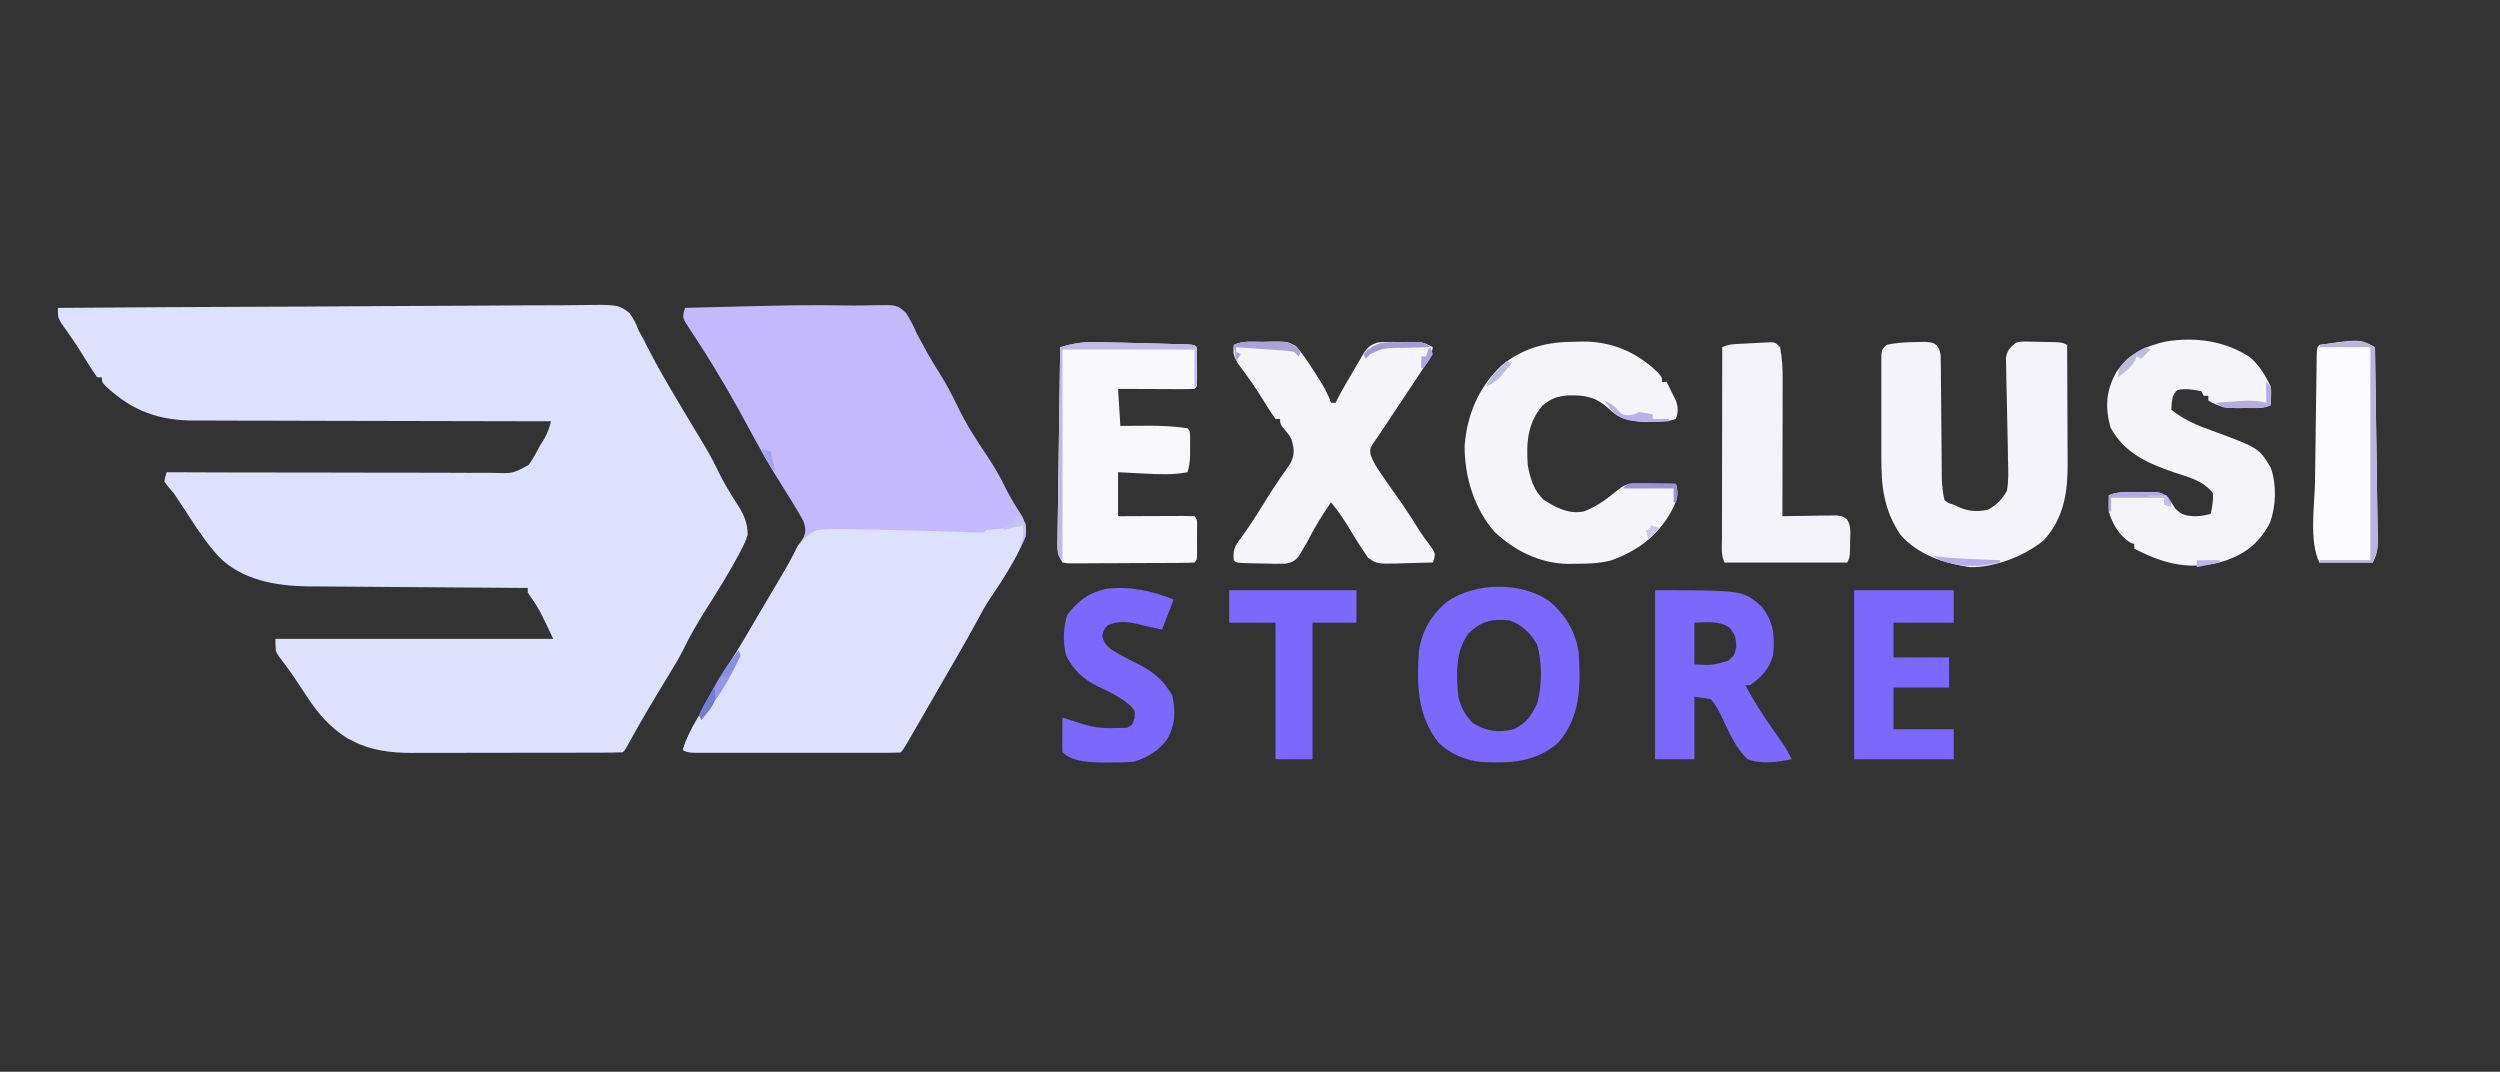 <?xml version="1.0" encoding="UTF-8"?>
<svg version="1.1" xmlns="http://www.w3.org/2000/svg" width="1080" height="463">
<rect width="100%" height="100%" fill="#333333" stroke="none"/>
<path d="M0 0 C30.965 -0.228 61.93 -0.405 92.895 -0.511 C96.551 -0.523 100.207 -0.536 103.864 -0.549 C104.591 -0.552 105.319 -0.555 106.069 -0.557 C117.853 -0.601 129.637 -0.68 141.42 -0.772 C153.513 -0.865 165.605 -0.921 177.697 -0.941 C185.159 -0.955 192.619 -0.998 200.08 -1.079 C205.802 -1.138 211.524 -1.145 217.246 -1.131 C219.593 -1.134 221.94 -1.154 224.286 -1.192 C242.036 -1.468 242.036 -1.468 246.905 2.171 C248.757 4.751 249.913 7.029 251 10 C251.679 11.258 252.372 12.51 253.09 13.746 C253.71 14.974 254.326 16.205 254.938 17.438 C259.047 25.454 263.579 33.202 268.188 40.938 C268.529 41.511 268.871 42.085 269.223 42.676 C272.042 47.406 274.866 52.133 277.724 56.84 C280.277 61.052 282.712 65.226 284.812 69.688 C287.518 75.256 290.64 80.479 294.017 85.661 C296.612 89.794 297.923 93.104 298 98 C296.91 101.27 296.91 101.27 295.062 104.812 C294.72 105.473 294.377 106.133 294.024 106.813 C289.658 114.996 284.669 122.844 279.725 130.687 C276.251 136.215 273.046 141.723 270.205 147.601 C268.081 151.831 265.592 155.839 263.125 159.875 C262.063 161.629 261.002 163.383 259.941 165.137 C259.435 165.973 258.929 166.808 258.407 167.669 C254.097 174.81 249.932 182.03 245.945 189.355 C245 191 245 191 244 192 C240.984 192.106 237.99 192.147 234.973 192.145 C233.551 192.15 233.551 192.15 232.1 192.155 C228.944 192.165 225.789 192.167 222.633 192.168 C220.441 192.171 218.249 192.175 216.057 192.178 C211.449 192.184 206.84 192.186 202.231 192.185 C196.346 192.185 190.461 192.199 184.576 192.216 C180.041 192.227 175.506 192.229 170.971 192.229 C168.803 192.23 166.635 192.234 164.467 192.242 C161.418 192.252 158.37 192.249 155.321 192.243 C154.436 192.249 153.552 192.254 152.64 192.26 C144.077 192.218 135.51 191.275 127.812 187.312 C126.43 186.626 126.43 186.626 125.02 185.926 C117.408 181.071 112.323 175.207 107.438 167.688 C106.318 166.001 105.199 164.315 104.078 162.629 C103.55 161.829 103.022 161.028 102.479 160.204 C100.136 156.712 97.623 153.352 95.074 150.008 C94 148 94 148 94 143 C133.6 143 173.2 143 214 143 C207.91 130.096 207.91 130.096 203 123 C203 122.34 203 121.68 203 121 C201.734 120.992 200.468 120.984 199.164 120.975 C187.203 120.898 175.242 120.81 163.281 120.712 C157.133 120.663 150.985 120.616 144.836 120.578 C138.897 120.541 132.958 120.495 127.018 120.442 C124.758 120.423 122.498 120.408 120.238 120.397 C117.06 120.38 113.882 120.351 110.704 120.319 C109.78 120.317 108.857 120.315 107.905 120.312 C94.199 120.139 79.378 117.573 69.422 107.385 C64.61 102.083 60.699 96.31 56.812 90.312 C55.613 88.474 54.411 86.637 53.207 84.801 C52.655 83.955 52.103 83.109 51.534 82.237 C49.935 79.818 49.935 79.818 47.512 77.105 C46.763 76.063 46.763 76.063 46 75 C46.406 72.868 46.406 72.868 47 71 C47.787 71.004 48.574 71.008 49.386 71.012 C68.549 71.108 87.711 71.148 106.875 71.127 C116.142 71.118 125.409 71.128 134.676 71.182 C142.754 71.228 150.832 71.24 158.91 71.21 C163.187 71.195 167.463 71.198 171.74 71.242 C175.768 71.284 179.794 71.279 183.822 71.237 C185.298 71.231 186.774 71.241 188.25 71.269 C196.471 71.585 196.471 71.585 203.391 67.828 C205.197 65.288 206.629 62.794 208 60 C208.787 58.706 209.578 57.413 210.375 56.125 C211.691 53.594 212.399 51.724 213 49 C212.146 48.999 211.292 48.999 210.413 48.998 C189.595 48.983 168.778 48.941 147.96 48.868 C137.893 48.833 127.825 48.808 117.758 48.804 C108.979 48.801 100.2 48.781 91.421 48.739 C86.776 48.718 82.132 48.706 77.487 48.714 C73.107 48.721 68.727 48.705 64.346 48.672 C62.747 48.664 61.148 48.664 59.549 48.673 C43.817 48.758 32.351 44.7 20.754 33.91 C19 32 19 32 19 30 C18.34 30 17.68 30 17 30 C15.534 27.944 14.193 25.898 12.875 23.75 C12.073 22.465 11.269 21.182 10.465 19.898 C10.057 19.247 9.65 18.596 9.23 17.925 C8.065 16.102 6.862 14.316 5.629 12.539 C4.906 11.495 4.183 10.451 3.438 9.375 C2.776 8.434 2.115 7.493 1.434 6.523 C0 4 0 4 0 0 Z " fill="#DDE1FD" transform="translate(25,133)"/>
<path d="M0 0 C2.905 0.014 5.795 -0.05 8.698 -0.145 C18.734 -0.317 18.734 -0.317 22.558 3.144 C24.477 6.015 25.845 8.845 27.206 12.015 C28.169 13.816 29.148 15.608 30.144 17.39 C30.63 18.302 31.116 19.213 31.616 20.152 C33.333 23.243 35.191 26.214 37.081 29.203 C40.006 33.885 42.52 38.598 44.894 43.578 C48.493 51.084 52.887 57.95 57.551 64.838 C60.789 69.658 63.548 74.506 66.074 79.734 C68.048 83.711 70.476 87.409 72.851 91.156 C74.463 94.558 74.738 96.286 74.206 100.015 C73.102 102.858 71.69 105.48 70.206 108.14 C69.8 108.889 69.393 109.637 68.974 110.408 C65.937 115.917 62.587 121.11 59.022 126.292 C56.786 129.644 54.903 133.112 53.015 136.667 C50.588 141.159 48.055 145.585 45.519 150.015 C44.743 151.369 44.743 151.369 43.952 152.751 C39.134 161.157 34.286 169.546 29.419 177.925 C28.277 179.893 27.138 181.862 25.999 183.832 C25.366 184.923 24.733 186.015 24.081 187.14 C23.542 188.071 23.003 189.002 22.448 189.96 C21.206 192.015 21.206 192.015 20.206 193.015 C17.356 193.116 14.53 193.151 11.679 193.145 C10.338 193.147 10.338 193.147 8.969 193.15 C5.997 193.154 3.026 193.151 0.054 193.148 C-2.003 193.149 -4.059 193.15 -6.116 193.151 C-10.432 193.152 -14.749 193.15 -19.066 193.146 C-24.609 193.14 -30.152 193.143 -35.696 193.149 C-39.945 193.153 -44.193 193.152 -48.442 193.149 C-50.487 193.148 -52.531 193.149 -54.575 193.151 C-57.429 193.154 -60.283 193.15 -63.137 193.145 C-64.415 193.148 -64.415 193.148 -65.718 193.151 C-71.565 193.129 -71.565 193.129 -73.794 192.015 C-72.417 187.372 -70.497 183.496 -68.044 179.328 C-67.32 178.089 -66.598 176.849 -65.876 175.609 C-65.521 175 -65.166 174.392 -64.8 173.765 C-63.391 171.314 -62.061 168.823 -60.731 166.328 C-58.853 162.86 -56.875 159.513 -54.731 156.203 C-49.354 147.887 -44.422 139.3 -39.409 130.763 C-37.912 128.216 -36.411 125.671 -34.907 123.128 C-28.693 112.661 -28.693 112.661 -22.794 102.015 C-22.402 101.382 -22.01 100.749 -21.606 100.097 C-20.492 97.24 -20.84 95.931 -21.794 93.015 C-23.089 90.612 -24.413 88.324 -25.856 86.015 C-26.467 85.016 -26.467 85.016 -27.09 83.997 C-28.939 80.978 -30.817 77.979 -32.712 74.988 C-37.136 67.96 -41.124 60.772 -45.044 53.453 C-51.827 40.803 -58.983 28.4 -66.802 16.359 C-67.275 15.625 -67.747 14.891 -68.235 14.134 C-69.124 12.761 -70.024 11.394 -70.937 10.037 C-73.88 5.496 -73.88 5.496 -73.398 2.816 C-73.199 2.222 -72.999 1.627 -72.794 1.015 C-22.78 -0.285 -22.78 -0.285 0 0 Z " fill="#C4B9FD" transform="translate(368.794,131.985)"/>
<path d="M0 0 C1.207 0.031 1.207 0.031 2.438 0.062 C2.843 5.717 1.708 9.427 -1.062 14.25 C-1.422 14.9 -1.781 15.55 -2.152 16.22 C-5.074 21.417 -8.344 26.35 -11.711 31.27 C-13.951 34.649 -15.854 38.136 -17.754 41.715 C-20.18 46.206 -22.714 50.633 -25.25 55.062 C-26.025 56.417 -26.025 56.417 -26.816 57.798 C-31.635 66.204 -36.482 74.594 -41.349 82.972 C-42.491 84.94 -43.631 86.909 -44.77 88.879 C-45.402 89.971 -46.035 91.063 -46.688 92.188 C-47.226 93.118 -47.765 94.049 -48.32 95.008 C-49.562 97.062 -49.562 97.062 -50.562 98.062 C-53.413 98.163 -56.239 98.199 -59.09 98.192 C-60.431 98.195 -60.431 98.195 -61.799 98.197 C-64.771 98.202 -67.743 98.199 -70.715 98.195 C-72.771 98.196 -74.828 98.197 -76.884 98.198 C-81.201 98.2 -85.518 98.198 -89.835 98.193 C-95.378 98.187 -100.921 98.19 -106.464 98.196 C-110.713 98.2 -114.962 98.199 -119.211 98.196 C-121.255 98.196 -123.299 98.196 -125.344 98.199 C-128.198 98.201 -131.052 98.197 -133.906 98.192 C-135.183 98.195 -135.183 98.195 -136.486 98.198 C-142.334 98.177 -142.334 98.177 -144.562 97.062 C-143.186 92.42 -141.265 88.544 -138.812 84.375 C-138.089 83.136 -137.366 81.896 -136.645 80.656 C-136.29 80.048 -135.935 79.439 -135.569 78.812 C-134.159 76.361 -132.83 73.87 -131.5 71.375 C-129.621 67.907 -127.644 64.56 -125.5 61.25 C-120.123 52.935 -115.191 44.347 -110.177 35.81 C-108.68 33.263 -107.179 30.719 -105.676 28.176 C-105.015 27.056 -105.015 27.056 -104.34 25.914 C-103.5 24.491 -102.659 23.07 -101.816 21.649 C-99.36 17.491 -97.041 13.298 -94.988 8.922 C-92.549 5.741 -90.239 3.604 -86.562 2.062 C-81.54 1.401 -76.551 1.55 -71.5 1.688 C-70.017 1.709 -68.534 1.728 -67.051 1.746 C-62.22 1.813 -57.392 1.934 -52.562 2.062 C-50.798 2.108 -49.034 2.153 -47.27 2.199 C-45.482 2.246 -43.694 2.293 -41.906 2.34 C-40.597 2.374 -40.597 2.374 -39.262 2.41 C-34.987 2.525 -30.713 2.649 -26.439 2.793 C-25.651 2.818 -24.863 2.843 -24.052 2.869 C-22.568 2.916 -21.084 2.968 -19.601 3.023 C-17.922 3.075 -16.242 3.074 -14.562 3.062 C-14.232 2.732 -13.902 2.402 -13.562 2.062 C-10.984 1.74 -8.403 1.55 -5.812 1.344 C-3.018 0.994 -2.923 0.071 0 0 Z " fill="#DEE1FD" transform="translate(439.562,226.938)"/>
<path d="M0 0 C1.21 -0.026 2.421 -0.052 3.668 -0.078 C6.812 0.25 6.812 0.25 8.483 1.417 C10.334 3.969 10.204 5.773 10.229 8.911 C10.254 10.654 10.254 10.654 10.279 12.431 C10.282 13.688 10.286 14.944 10.289 16.238 C10.313 18.211 10.337 20.184 10.361 22.156 C10.391 24.923 10.407 27.69 10.424 30.456 C10.455 35.285 10.507 40.114 10.56 44.942 C10.587 47.512 10.609 50.082 10.624 52.652 C10.634 53.823 10.644 54.994 10.655 56.2 C10.665 57.739 10.665 57.739 10.674 59.309 C10.818 62.374 11.159 65.252 11.812 68.25 C13.406 69.593 13.406 69.593 15.812 70.25 C16.667 70.67 16.667 70.67 17.539 71.098 C22.176 73.231 25.561 73.42 30.539 72.477 C34.301 70.447 36.755 68.021 38.812 64.25 C39.594 59.679 39.417 55.204 39.258 50.582 C39.23 48.577 39.203 46.572 39.177 44.567 C39.133 41.774 39.063 38.982 38.991 36.189 C38.867 31.289 38.762 26.389 38.693 21.488 C38.654 18.882 38.594 16.276 38.513 13.672 C38.484 11.904 38.484 11.904 38.454 10.101 C38.427 9.065 38.4 8.029 38.372 6.962 C38.931 3.522 40.108 2.373 42.812 0.25 C45.071 -0.22 45.071 -0.22 47.508 -0.176 C48.388 -0.167 49.269 -0.159 50.176 -0.15 C51.543 -0.107 51.543 -0.107 52.938 -0.062 C53.857 -0.053 54.776 -0.043 55.723 -0.033 C62.474 0.081 62.474 0.081 64.812 1.25 C64.859 9.326 64.894 17.402 64.916 25.478 C64.927 29.229 64.941 32.979 64.963 36.73 C64.985 40.355 64.997 43.979 65.002 47.604 C65.006 48.981 65.013 50.359 65.024 51.737 C65.121 64.519 63.64 75.77 54.766 85.586 C46.852 92.329 33.322 97.541 22.812 97.25 C11.827 95.667 0.273 91.914 -7.188 83.25 C-14.527 72.35 -15.494 62.148 -15.453 49.316 C-15.456 47.345 -15.456 47.345 -15.459 45.334 C-15.462 42.571 -15.458 39.809 -15.448 37.046 C-15.437 33.503 -15.443 29.96 -15.455 26.417 C-15.464 23.029 -15.458 19.642 -15.453 16.254 C-15.457 14.98 -15.461 13.706 -15.465 12.394 C-15.459 11.222 -15.453 10.05 -15.446 8.842 C-15.445 7.808 -15.443 6.773 -15.441 5.708 C-15.188 3.25 -15.188 3.25 -13.188 1.25 C-8.8 0.251 -4.49 0.058 0 0 Z " fill="#F4F3F9" transform="translate(828.188,147.75)"/>
<path d="M0 0 C1.498 -0.044 1.498 -0.044 3.025 -0.088 C10.304 -0.151 10.304 -0.151 14.031 1.805 C16.997 5.254 19.459 8.9 21.875 12.75 C22.36 13.501 22.846 14.252 23.346 15.025 C25.68 18.686 27.781 22.176 29.188 26.312 C29.848 26.312 30.508 26.312 31.188 26.312 C31.462 25.749 31.737 25.186 32.02 24.606 C34.181 20.361 36.643 16.289 39.062 12.188 C39.592 11.268 40.122 10.349 40.668 9.402 C41.187 8.524 41.707 7.647 42.242 6.742 C42.711 5.94 43.18 5.138 43.664 4.312 C45.385 2.053 46.522 1.249 49.188 0.312 C51.414 0.054 51.414 0.054 53.812 0.047 C55.12 0.043 55.12 0.043 56.453 0.039 C57.355 0.047 58.258 0.055 59.188 0.062 C60.09 0.055 60.992 0.047 61.922 0.039 C62.793 0.042 63.665 0.044 64.562 0.047 C65.354 0.049 66.145 0.051 66.961 0.054 C69.417 0.339 71.057 1.088 73.188 2.312 C72.556 5.551 71.409 7.805 69.598 10.551 C69.065 11.364 68.533 12.177 67.984 13.015 C67.412 13.877 66.84 14.738 66.25 15.625 C65.668 16.511 65.085 17.398 64.485 18.311 C60.469 24.411 56.427 30.496 52.348 36.554 C51.286 38.134 50.236 39.723 49.188 41.312 C48.582 42.17 47.976 43.027 47.352 43.91 C45.993 46.237 45.993 46.237 46.273 48.77 C47.393 51.883 48.93 54.278 50.812 57 C51.536 58.054 52.259 59.109 53.004 60.195 C55.484 63.736 57.972 67.272 60.465 70.805 C62.929 74.392 65.234 78.074 67.539 81.766 C68.998 84.02 70.546 86.127 72.188 88.25 C74.188 91.312 74.188 91.312 73.812 93.504 C73.606 94.101 73.4 94.698 73.188 95.312 C69.125 95.458 65.064 95.547 61 95.625 C59.85 95.667 58.699 95.709 57.514 95.752 C49.019 95.875 49.019 95.875 45.203 93.293 C42.757 89.676 40.363 86.063 38.125 82.312 C35.373 77.743 32.644 73.4 29.188 69.312 C25.297 74.9 21.877 80.572 18.777 86.637 C18.253 87.52 17.728 88.403 17.188 89.312 C16.555 90.403 15.922 91.494 15.27 92.617 C13.402 94.787 12.406 95.272 9.552 95.803 C6.327 95.94 3.163 95.884 -0.062 95.75 C-1.176 95.731 -2.29 95.713 -3.438 95.693 C-11.616 95.509 -11.616 95.509 -12.812 94.312 C-13.251 90.159 -12.454 88.265 -9.938 85 C-6.239 79.982 -2.929 74.808 0.329 69.499 C2.433 66.082 4.573 62.714 6.863 59.418 C7.286 58.8 7.708 58.181 8.143 57.544 C9.305 55.852 10.486 54.174 11.668 52.496 C13.561 48.53 13.319 46.513 12.188 42.312 C11.081 40.169 11.081 40.169 9.625 38.5 C7.188 35.482 7.188 35.482 7.188 33.312 C6.527 33.312 5.867 33.312 5.188 33.312 C3.744 31.277 2.424 29.25 1.125 27.125 C-1.295 23.235 -3.723 19.379 -6.406 15.664 C-6.82 15.089 -7.234 14.515 -7.66 13.923 C-8.819 12.327 -9.989 10.739 -11.16 9.152 C-12.893 6.174 -13.202 4.686 -12.812 1.312 C-8.956 -0.616 -4.242 0.041 0 0 Z " fill="#F5F5F9" transform="translate(545.812,147.688)"/>
<path d="M0 0 C1.021 -0.024 2.042 -0.049 3.094 -0.074 C15.594 -0.122 26.258 4.527 35.312 13.125 C37.25 15.375 37.25 15.375 37.25 17.375 C37.91 17.375 38.57 17.375 39.25 17.375 C40.121 19.096 40.971 20.827 41.812 22.562 C42.288 23.525 42.764 24.488 43.254 25.48 C44.345 28.652 44.216 30.212 43.25 33.375 C39.685 34.563 36.759 34.544 33 34.562 C31.074 34.584 31.074 34.584 29.109 34.605 C23.035 34.243 18.541 33.238 14.188 28.875 C8.701 23.829 3.956 23.005 -3.355 23.191 C-8.031 23.55 -10.843 24.616 -14.438 27.625 C-20.928 35.344 -21.427 43.655 -20.75 53.375 C-19.674 59.104 -18.185 64.395 -13.75 68.375 C-8.3 71.805 -3.319 74.47 3.25 73.375 C9.043 71.34 13.647 67.703 18.367 63.863 C21.418 61.451 23.211 61.254 27.039 61.277 C27.98 61.281 28.921 61.284 29.891 61.287 C30.875 61.295 31.86 61.304 32.875 61.312 C34.364 61.319 34.364 61.319 35.883 61.326 C38.339 61.338 40.794 61.354 43.25 61.375 C44.641 66.407 43.499 69.242 41 73.75 C34.965 84.225 26.62 90.333 15.316 94.457 C10.145 95.842 4.888 95.887 -0.438 95.938 C-1.88 95.959 -1.88 95.959 -3.352 95.982 C-15.341 95.811 -26.289 90.412 -35.012 82.262 C-43.876 72.215 -48.174 58.076 -48.027 44.828 C-46.941 31.301 -41.883 19.526 -32.023 10.195 C-22.225 2.349 -12.292 0.015 0 0 Z " fill="#F5F4F9" transform="translate(680.75,147.625)"/>
<path d="M0 0 C4.21 3.485 6.782 7.986 9.199 12.82 C9.333 15.493 9.242 18.143 9.199 20.82 C5.717 22.561 1.785 22.047 -2.051 22.07 C-2.898 22.091 -3.745 22.112 -4.617 22.133 C-9.799 22.165 -13.272 21.632 -17.801 18.82 C-17.801 18.16 -17.801 17.5 -17.801 16.82 C-18.461 16.82 -19.121 16.82 -19.801 16.82 C-20.296 15.83 -20.296 15.83 -20.801 14.82 C-24.548 14.083 -27.503 13.554 -31.238 14.32 C-33.751 16.732 -33.553 19.474 -33.801 22.82 C-28.332 27.137 -23.033 29.464 -16.488 31.758 C4.032 39.326 4.032 39.326 9.203 47.926 C11.753 55.336 11.47 64.259 8.855 71.586 C4.628 79.841 -1.133 84.626 -9.801 87.82 C-24.694 92.471 -36.04 89.976 -49.801 82.82 C-49.801 82.16 -49.801 81.5 -49.801 80.82 C-50.636 80.542 -50.636 80.542 -51.488 80.258 C-56.104 77.389 -59.373 72.012 -60.801 66.82 C-60.877 64.488 -60.892 62.152 -60.801 59.82 C-57.048 57.944 -52.556 58.549 -48.426 58.508 C-46.987 58.464 -46.987 58.464 -45.52 58.42 C-38.442 58.356 -38.442 58.356 -35.246 60.672 C-34.168 62.275 -33.105 63.889 -32.051 65.508 C-29.28 68.356 -27.625 68.573 -23.773 68.84 C-21.348 68.816 -19.135 68.477 -16.801 67.82 C-16.072 64.779 -15.621 61.953 -15.801 58.82 C-20.128 53.411 -26.406 51.952 -32.801 49.82 C-44.146 45.896 -54.103 41.511 -60.051 30.508 C-62.479 21.806 -62.044 14.581 -57.543 6.586 C-52.117 -1.301 -45.215 -4.649 -36.008 -6.676 C-23.34 -8.666 -10.902 -6.987 0 0 Z " fill="#F5F4F9" transform="translate(971.801,154.18)"/>
<path d="M0 0 C1.094 0.011 1.094 0.011 2.211 0.022 C5.016 0.059 7.82 0.122 10.625 0.188 C11.267 0.202 11.909 0.216 12.571 0.231 C17.777 0.348 22.982 0.483 28.188 0.625 C28.941 0.644 29.695 0.664 30.472 0.684 C32.628 0.741 34.785 0.805 36.941 0.871 C38.835 0.926 38.835 0.926 40.768 0.982 C43.625 1.188 43.625 1.188 44.625 2.188 C44.725 5.031 44.764 7.844 44.75 10.688 C44.756 11.884 44.756 11.884 44.762 13.105 C44.752 19.061 44.752 19.061 43.625 20.188 C41.177 20.276 38.757 20.303 36.309 20.285 C35.578 20.284 34.846 20.282 34.093 20.281 C31.75 20.275 29.406 20.263 27.062 20.25 C25.477 20.245 23.892 20.24 22.307 20.236 C18.413 20.226 14.519 20.207 10.625 20.188 C11.12 28.108 11.12 28.108 11.625 36.188 C13.634 36.17 13.634 36.17 15.684 36.152 C17.477 36.143 19.27 36.134 21.062 36.125 C21.941 36.117 22.819 36.108 23.725 36.1 C29.441 36.079 34.962 36.377 40.625 37.188 C41.625 38.188 41.625 38.188 41.758 41.207 C41.755 42.459 41.753 43.71 41.75 45 C41.754 46.866 41.754 46.866 41.758 48.77 C41.653 51.475 41.436 53.631 40.625 56.188 C34.25 57.408 28.147 57.099 21.688 56.75 C20.622 56.698 19.557 56.646 18.459 56.592 C15.847 56.463 13.236 56.326 10.625 56.188 C10.625 62.458 10.625 68.728 10.625 75.188 C12.996 75.176 15.366 75.164 17.809 75.152 C20.095 75.145 22.382 75.138 24.669 75.133 C26.263 75.128 27.857 75.121 29.45 75.112 C31.737 75.1 34.023 75.094 36.309 75.09 C37.025 75.085 37.742 75.08 38.48 75.074 C40.196 75.074 41.911 75.126 43.625 75.188 C45.147 76.71 44.755 78.07 44.758 80.188 C44.76 81.394 44.76 81.394 44.762 82.625 C44.758 83.471 44.754 84.316 44.75 85.188 C44.756 86.456 44.756 86.456 44.762 87.75 C44.76 88.554 44.759 89.359 44.758 90.188 C44.757 90.93 44.756 91.672 44.754 92.438 C44.625 94.188 44.625 94.188 43.625 95.188 C41.856 95.297 40.083 95.337 38.311 95.349 C37.176 95.358 36.041 95.368 34.872 95.378 C33.019 95.384 33.019 95.384 31.129 95.391 C29.87 95.396 28.611 95.402 27.314 95.408 C24.645 95.417 21.976 95.424 19.306 95.428 C15.882 95.433 12.458 95.457 9.033 95.486 C5.773 95.509 2.514 95.511 -0.746 95.516 C-1.979 95.528 -3.213 95.54 -4.484 95.553 C-5.621 95.55 -6.759 95.547 -7.931 95.544 C-8.937 95.548 -9.942 95.551 -10.977 95.555 C-11.769 95.434 -12.56 95.312 -13.375 95.188 C-15.972 91.291 -15.6 88.095 -15.51 83.585 C-15.501 82.707 -15.491 81.829 -15.482 80.924 C-15.448 78.018 -15.4 75.113 -15.352 72.207 C-15.325 70.194 -15.3 68.18 -15.276 66.166 C-15.209 60.864 -15.13 55.563 -15.049 50.261 C-14.968 44.852 -14.898 39.442 -14.828 34.033 C-14.688 23.418 -14.536 12.803 -14.375 2.188 C-9.367 0.684 -5.24 -0.058 0 0 Z " fill="#F8F8FB" transform="translate(472.375,147.812)"/>
<path d="M0 0 C2.113 0.152 2.113 0.152 4.113 2.152 C5.01 6.793 5.236 11.288 5.227 16.006 C5.227 16.65 5.227 17.295 5.227 17.959 C5.227 20.064 5.219 22.169 5.211 24.273 C5.209 25.743 5.208 27.213 5.207 28.683 C5.203 32.531 5.193 36.38 5.182 40.228 C5.172 44.163 5.167 48.098 5.162 52.033 C5.151 59.74 5.134 67.446 5.113 75.152 C5.885 75.137 6.657 75.121 7.452 75.105 C10.943 75.042 14.434 75.003 17.926 74.965 C19.141 74.94 20.356 74.915 21.607 74.889 C22.771 74.879 23.934 74.869 25.133 74.859 C26.206 74.844 27.28 74.828 28.386 74.812 C31.113 75.152 31.113 75.152 32.967 76.452 C34.877 79.284 34.463 82.425 34.363 85.715 C34.358 86.4 34.353 87.085 34.348 87.791 C34.268 92.842 34.268 92.842 33.113 95.152 C15.623 95.152 -1.867 95.152 -19.887 95.152 C-21.534 91.857 -21.016 88.193 -21 84.572 C-21 83.24 -21 83.24 -21.001 81.881 C-21 78.938 -20.992 75.994 -20.984 73.051 C-20.983 71.013 -20.981 68.976 -20.98 66.939 C-20.976 61.569 -20.966 56.2 -20.955 50.831 C-20.945 45.355 -20.941 39.879 -20.936 34.402 C-20.925 23.652 -20.908 12.902 -20.887 2.152 C-17.795 0.606 -14.475 0.775 -11.074 0.59 C-10.362 0.547 -9.65 0.503 -8.916 0.459 C-5.945 0.286 -2.972 0.157 0 0 Z " fill="#F4F2F9" transform="translate(764.887,147.848)"/>
<path d="M0 0 C6.839 5.779 11.227 13.193 12.5 22.125 C13.337 36.385 13.442 49.846 3.5 61.125 C-6.306 69.466 -16.948 69.91 -29.258 69.32 C-36.273 68.709 -42.795 65.939 -47.934 61.098 C-57.386 49.194 -57.483 35.6 -56.5 21.125 C-55.059 12.362 -51.224 5.915 -44.5 0.125 C-32.202 -8.389 -12.172 -8.762 0 0 Z M-35.25 13.938 C-40.895 21.935 -40.405 31.71 -39.5 41.125 C-38.348 45.965 -36.578 49.019 -33.125 52.562 C-27.136 56.127 -22.217 56.765 -15.5 55.125 C-10.078 52.465 -8.042 49.398 -5.5 44.125 C-3.284 36.724 -3.201 25.87 -5.562 18.438 C-8.46 13.484 -12.007 9.956 -17.5 8.125 C-24.949 7.387 -29.858 8.423 -35.25 13.938 Z " fill="#7D68FE" transform="translate(669.5,259.875)"/>
<path d="M0 0 C38.063 0 38.063 0 46 7 C51.252 13.733 51.75 19.678 51 28 C49.302 33.939 45.995 37.526 41 41 C40.34 41 39.68 41 39 41 C42.483 47.587 46.416 53.713 50.688 59.812 C51.84 61.463 52.989 63.116 54.137 64.77 C54.639 65.487 55.141 66.205 55.659 66.945 C56.94 68.908 57.998 70.882 59 73 C52.685 74.189 46.158 75.348 40 73 C34.86 68.235 32.073 61.613 29.122 55.366 C27.611 52.178 26.343 49.666 24 47 C20.535 46.505 20.535 46.505 17 46 C17 54.91 17 63.82 17 73 C11.39 73 5.78 73 0 73 C0 48.91 0 24.82 0 0 Z M17 14 C17 19.94 17 25.88 17 32 C24.528 32.451 24.528 32.451 31.625 30.438 C34.251 28.112 34.251 28.112 35.062 24.562 C34.993 20.588 34.572 19 32 16 C27.452 13.106 22.195 13.861 17 14 Z " fill="#7D68FE" transform="translate(715,255)"/>
<path d="M0 0 C0.177 11.535 0.343 23.07 0.495 34.605 C0.566 39.961 0.64 45.317 0.724 50.673 C0.804 55.841 0.874 61.009 0.938 66.176 C0.964 68.149 0.993 70.122 1.026 72.095 C1.072 74.855 1.105 77.615 1.135 80.376 C1.16 81.603 1.16 81.603 1.185 82.854 C1.217 87.06 0.93 89.14 -1 93 C-8.59 93 -16.18 93 -24 93 C-28.555 83.891 -26.068 67.992 -25.914 57.945 C-25.892 56.265 -25.871 54.585 -25.85 52.905 C-25.805 49.421 -25.755 45.937 -25.703 42.453 C-25.636 37.979 -25.579 33.506 -25.525 29.032 C-25.482 25.58 -25.435 22.129 -25.386 18.677 C-25.363 17.025 -25.342 15.374 -25.321 13.722 C-25.293 11.432 -25.258 9.142 -25.221 6.852 C-25.203 5.549 -25.184 4.247 -25.165 2.905 C-25 0 -25 0 -24 -1 C-6.6 -3.526 -6.6 -3.526 0 0 Z " fill="#FBFAFC" transform="translate(1026,150)"/>
<path d="M0 0 C14.19 0 28.38 0 43 0 C43 4.62 43 9.24 43 14 C34.42 14 25.84 14 17 14 C17 18.95 17 23.9 17 29 C24.92 29 32.84 29 41 29 C41 33.29 41 37.58 41 42 C33.08 42 25.16 42 17 42 C17 47.94 17 53.88 17 60 C25.58 60 34.16 60 43 60 C43 64.29 43 68.58 43 73 C28.81 73 14.62 73 0 73 C0 48.91 0 24.82 0 0 Z " fill="#7D68FE" transform="translate(801,255)"/>
<path d="M0 0 C-1.65 4.29 -3.3 8.58 -5 13 C-13.697 11.082 -13.697 11.082 -16.047 10.449 C-20.325 9.465 -24.469 9.311 -28.5 11.125 C-30.194 12.997 -30.194 12.997 -30.812 15.812 C-29.693 20.204 -27.615 21.146 -23.844 23.438 C-20.697 25.166 -17.506 26.797 -14.312 28.438 C-7.942 31.809 -4.265 35.191 -0.625 41.312 C0.943 48.053 0.749 54.181 -2.738 60.25 C-6.296 65.184 -11.221 68.296 -17 70 C-20.468 70.417 -23.885 70.42 -27.375 70.375 C-28.27 70.387 -29.164 70.398 -30.086 70.41 C-35.661 70.386 -43.768 70.232 -48 66 C-48.073 63.47 -48.092 60.967 -48.062 58.438 C-48.058 57.727 -48.053 57.016 -48.049 56.283 C-48.037 54.522 -48.019 52.761 -48 51 C-47.371 51.193 -46.742 51.387 -46.094 51.586 C-33.346 55.781 -33.346 55.781 -20.125 55.375 C-17.733 54.117 -17.733 54.117 -16.875 51.188 C-16.684 47.89 -16.684 47.89 -18.98 45.574 C-23.155 42.015 -27.738 39.898 -32.674 37.57 C-38.932 34.455 -43.073 30.649 -46.355 24.434 C-47.898 18.609 -47.74 12.349 -45.938 6.625 C-41.498 0.611 -36.502 -2.999 -29.188 -4.625 C-18.88 -5.838 -9.614 -3.846 0 0 Z " fill="#7D68FE" transform="translate(507,259)"/>
<path d="M0 0 C18.15 0 36.3 0 55 0 C55 4.62 55 9.24 55 14 C48.73 14 42.46 14 36 14 C36 33.47 36 52.94 36 73 C30.72 73 25.44 73 20 73 C20 53.53 20 34.06 20 14 C13.4 14 6.8 14 0 14 C0 9.38 0 4.76 0 0 Z " fill="#7D68FE" transform="translate(531,255)"/>
<path d="M0 0 C1.094 0.011 1.094 0.011 2.211 0.022 C5.016 0.059 7.82 0.122 10.625 0.188 C11.267 0.202 11.909 0.216 12.571 0.231 C17.777 0.348 22.982 0.483 28.188 0.625 C28.941 0.644 29.695 0.664 30.472 0.684 C32.628 0.741 34.785 0.805 36.941 0.871 C38.835 0.926 38.835 0.926 40.768 0.982 C43.625 1.188 43.625 1.188 44.625 2.188 C44.698 5.05 44.717 7.888 44.688 10.75 C44.683 11.556 44.678 12.363 44.674 13.193 C44.662 15.191 44.644 17.189 44.625 19.188 C44.295 19.188 43.965 19.188 43.625 19.188 C43.625 13.908 43.625 8.627 43.625 3.188 C24.815 3.188 6.005 3.188 -13.375 3.188 C-13.375 33.218 -13.375 63.248 -13.375 94.188 C-15.375 92.188 -15.375 92.188 -15.578 88.53 C-15.566 86.92 -15.542 85.309 -15.51 83.699 C-15.501 82.821 -15.491 81.943 -15.482 81.038 C-15.448 78.127 -15.4 75.216 -15.352 72.305 C-15.325 70.29 -15.3 68.275 -15.276 66.26 C-15.209 60.95 -15.13 55.64 -15.049 50.33 C-14.968 44.914 -14.898 39.498 -14.828 34.082 C-14.688 23.45 -14.536 12.819 -14.375 2.188 C-9.367 0.684 -5.24 -0.058 0 0 Z " fill="#C0BAE3" transform="translate(472.375,147.812)"/>
<path d="M0 0 C0.177 11.535 0.343 23.07 0.495 34.605 C0.566 39.961 0.64 45.317 0.724 50.673 C0.804 55.841 0.874 61.009 0.938 66.176 C0.964 68.149 0.993 70.122 1.026 72.095 C1.072 74.855 1.105 77.615 1.135 80.376 C1.16 81.603 1.16 81.603 1.185 82.854 C1.217 87.06 0.93 89.14 -1 93 C-8.59 93 -16.18 93 -24 93 C-24 92.67 -24 92.34 -24 92 C-16.74 92 -9.48 92 -2 92 C-2 61.64 -2 31.28 -2 0 C-9.26 0 -16.52 0 -24 0 C-24 -0.33 -24 -0.66 -24 -1 C-6.234 -3.33 -6.234 -3.33 0 0 Z " fill="#BAB4DD" transform="translate(1026,150)"/>
<path d="M0 0 C1.498 -0.044 1.498 -0.044 3.025 -0.088 C10.451 -0.152 10.451 -0.152 14.387 2.332 C14.981 2.986 15.575 3.639 16.188 4.312 C15.857 4.973 15.527 5.633 15.188 6.312 C14.527 5.652 13.867 4.992 13.188 4.312 C10.572 3.848 10.572 3.848 7.523 3.68 C6.402 3.596 5.28 3.512 4.125 3.426 C2.949 3.347 1.774 3.269 0.562 3.188 C-1.213 3.058 -1.213 3.058 -3.023 2.926 C-5.953 2.713 -8.882 2.509 -11.812 2.312 C-11.812 2.973 -11.812 3.632 -11.812 4.312 C-11.152 4.643 -10.492 4.973 -9.812 5.312 C-10.473 6.303 -11.133 7.293 -11.812 8.312 C-12.143 6.003 -12.473 3.692 -12.812 1.312 C-8.956 -0.616 -4.242 0.041 0 0 Z " fill="#ACA2DA" transform="translate(545.812,147.688)"/>
<path d="M0 0 C0.33 0.66 0.66 1.32 1 2 C-0.043 4.356 -1.14 6.558 -2.375 8.812 C-2.732 9.475 -3.089 10.137 -3.457 10.819 C-7.167 17.551 -11.477 23.791 -16 30 C-16.33 29.34 -16.66 28.68 -17 28 C-16.199 26.064 -16.199 26.064 -14.902 23.711 C-14.194 22.421 -14.194 22.421 -13.471 21.105 C-12.712 19.754 -12.712 19.754 -11.938 18.375 C-11.459 17.497 -10.98 16.619 -10.486 15.715 C-7.387 10.13 -3.98 4.996 0 0 Z " fill="#8791E4" transform="translate(319,281)"/>
<path d="M0 0 C1.439 -0.044 1.439 -0.044 2.906 -0.088 C9.972 -0.152 9.972 -0.152 13.289 2.207 C14.625 4.312 14.625 4.312 14.625 6.312 C13.635 5.982 12.645 5.652 11.625 5.312 C11.625 4.322 11.625 3.333 11.625 2.312 C4.035 2.312 -3.555 2.312 -11.375 2.312 C-11.375 4.293 -11.375 6.272 -11.375 8.312 C-11.705 8.312 -12.035 8.312 -12.375 8.312 C-12.375 6.003 -12.375 3.692 -12.375 1.312 C-8.622 -0.564 -4.13 0.041 0 0 Z " fill="#B0A8E4" transform="translate(923.375,212.688)"/>
<path d="M0 0 C2 2 2 2 2.195 3.945 C2.13 5.964 2.065 7.982 2 10 C-1.522 11.761 -5.559 11.185 -9.438 11.188 C-10.31 11.2 -11.182 11.212 -12.08 11.225 C-13.338 11.228 -13.338 11.228 -14.621 11.23 C-15.772 11.237 -15.772 11.237 -16.947 11.243 C-19 11 -19 11 -22 9 C-19.271 8.804 -16.542 8.618 -13.812 8.438 C-13.044 8.381 -12.275 8.325 -11.482 8.268 C-7.459 8.009 -3.939 7.934 0 9 C0 6.03 0 3.06 0 0 Z " fill="#B7ACDF" transform="translate(979,165)"/>
<path d="M0 0 C0.92 -0.012 1.839 -0.024 2.787 -0.037 C3.671 -0.039 4.554 -0.041 5.465 -0.043 C6.274 -0.047 7.084 -0.051 7.918 -0.055 C10.062 0.188 10.062 0.188 13.062 2.188 C12.392 2.197 11.721 2.206 11.031 2.216 C7.978 2.27 4.927 2.353 1.875 2.438 C0.82 2.452 -0.235 2.466 -1.322 2.48 C-7.584 2.639 -7.584 2.639 -13.176 5.234 C-13.757 5.879 -14.339 6.523 -14.938 7.188 C-15.268 6.527 -15.598 5.867 -15.938 5.188 C-10.643 -0.284 -7.358 0.005 0 0 Z " fill="#A49AD5" transform="translate(604.938,147.812)"/>
<path d="M0 0 C0.869 0.01 1.739 0.021 2.634 0.032 C3.575 0.038 4.516 0.045 5.486 0.051 C6.471 0.068 7.456 0.085 8.47 0.102 C9.463 0.111 10.455 0.12 11.478 0.129 C13.934 0.153 16.389 0.186 18.845 0.227 C19.724 3.324 19.84 5.134 18.845 8.227 C18.515 8.227 18.185 8.227 17.845 8.227 C17.845 6.247 17.845 4.267 17.845 2.227 C10.585 2.227 3.325 2.227 -4.155 2.227 C-2.155 0.227 -2.155 0.227 0 0 Z " fill="#9D90DA" transform="translate(705.155,208.773)"/>
<path d="M0 0 C2.555 1.179 4.008 2.009 5.938 4.125 C7.865 6.241 7.865 6.241 10.625 6.312 C13.012 6.13 13.012 6.13 15 5 C17.008 5.281 19.01 5.611 21 6 C21 6.66 21 7.32 21 8 C23.31 8 25.62 8 28 8 C28 8.33 28 8.66 28 9 C25.646 9.055 23.292 9.094 20.938 9.125 C19.627 9.148 18.316 9.171 16.965 9.195 C12.082 8.955 7.799 8.556 4.004 5.273 C3.528 4.647 3.053 4.02 2.562 3.375 C2.069 2.743 1.575 2.112 1.066 1.461 C0.714 0.979 0.363 0.497 0 0 Z " fill="#BAB2E6" transform="translate(693,173)"/>
<path d="M0 0 C0.919 0.153 1.838 0.307 2.785 0.465 C7.979 1.207 13.2 1.355 18.438 1.562 C19.455 1.606 20.473 1.649 21.521 1.693 C24.014 1.799 26.507 1.901 29 2 C29 2.33 29 2.66 29 3 C19.668 5.123 12.111 5.134 3 2 C2.01 1.34 1.02 0.68 0 0 Z " fill="#B7AEEF" transform="translate(835,240)"/>
<path d="M0 0 C0.66 0.33 1.32 0.66 2 1 C0.68 2.32 -0.64 3.64 -2 5 C-2.66 4.67 -3.32 4.34 -4 4 C-4.206 4.557 -4.412 5.114 -4.625 5.688 C-6.55 8.925 -9.039 10.682 -12 13 C-12 8.924 -10.8 7.94 -8 5 C-5.456 3.109 -2.891 1.314 0 0 Z " fill="#BFBBDE" transform="translate(927,150)"/>
<path d="M0 0 C0.66 0.33 1.32 0.66 2 1 C0.925 2.299 -0.16 3.589 -1.25 4.875 C-1.853 5.594 -2.457 6.314 -3.078 7.055 C-4.971 8.971 -6.537 9.964 -9 11 C-7.592 7.785 -5.897 5.678 -3.375 3.25 C-2.743 2.636 -2.112 2.023 -1.461 1.391 C-0.738 0.702 -0.738 0.702 0 0 Z " fill="#BCBCE0" transform="translate(651,156)"/>
<path d="M0 0 C0.33 0 0.66 0 1 0 C1.353 4.197 0.642 6.065 -2 9.312 C-2.557 10.01 -3.114 10.707 -3.688 11.426 C-4.121 11.945 -4.554 12.465 -5 13 C-5.33 12.34 -5.66 11.68 -6 11 C-4.785 8.398 -4.785 8.398 -3.062 5.375 C-2.214 3.871 -2.214 3.871 -1.348 2.336 C-0.903 1.565 -0.458 0.794 0 0 Z " fill="#737BD9" transform="translate(308,298)"/>
<path d="M0 0 C2 1.125 2 1.125 4 3 C4.25 6.188 4.25 6.188 4 9 C3.67 9 3.34 9 3 9 C3 7.35 3 5.7 3 4 C0.03 4.66 -2.94 5.32 -6 6 C-5.196 5.381 -4.391 4.763 -3.562 4.125 C-0.961 2.258 -0.961 2.258 0 0 Z " fill="#C3C4F2" transform="translate(439,223)"/>
<path d="M0 0 C1.32 0.33 2.64 0.66 4 1 C4.66 3.97 5.32 6.94 6 10 C3.257 6.8 1.37 3.995 0 0 Z " fill="#A6A2F3" transform="translate(329,194)"/>
<path d="M0 0 C0.99 0.33 1.98 0.66 3 1 C2.192 2.336 1.378 3.669 0.562 5 C0.11 5.742 -0.342 6.485 -0.809 7.25 C-1.202 7.827 -1.595 8.405 -2 9 C-2.33 9 -2.66 9 -3 9 C-3.262 5.854 -3.248 4.382 -1.5 1.688 C-1.005 1.131 -0.51 0.574 0 0 Z " fill="#9698E7" transform="translate(312,292)"/>
<path d="M0 0 C1.32 0.33 2.64 0.66 4 1 C2.35 2.65 0.7 4.3 -1 6 C-1.33 4.68 -1.66 3.36 -2 2 C-1.34 2 -0.68 2 0 2 C0 1.34 0 0.68 0 0 Z " fill="#CCC6E8" transform="translate(713,227)"/>
<path d="M0 0 C3.3 0 6.6 0 10 0 C10 0.33 10 0.66 10 1 C6.7 1.66 3.4 2.32 0 3 C0 2.01 0 1.02 0 0 Z " fill="#BDB8EB" transform="translate(949,242)"/>
<path d="M0 0 C0.33 0.99 0.66 1.98 1 3 C-0.875 6.188 -0.875 6.188 -3 9 C-3.33 9 -3.66 9 -4 9 C-4 7.35 -4 5.7 -4 4 C-3.34 4 -2.68 4 -2 4 C-1.67 3.01 -1.34 2.02 -1 1 C-0.67 0.67 -0.34 0.34 0 0 Z " fill="#ABA5DC" transform="translate(618,150)"/>
<path d="M0 0 C2.64 0 5.28 0 8 0 C8.66 1.65 9.32 3.3 10 5 C9.01 4.67 8.02 4.34 7 4 C7 3.01 7 2.02 7 1 C4.69 1 2.38 1 0 1 C0 0.67 0 0.34 0 0 Z " fill="#C5BEE9" transform="translate(928,214)"/>
</svg>
